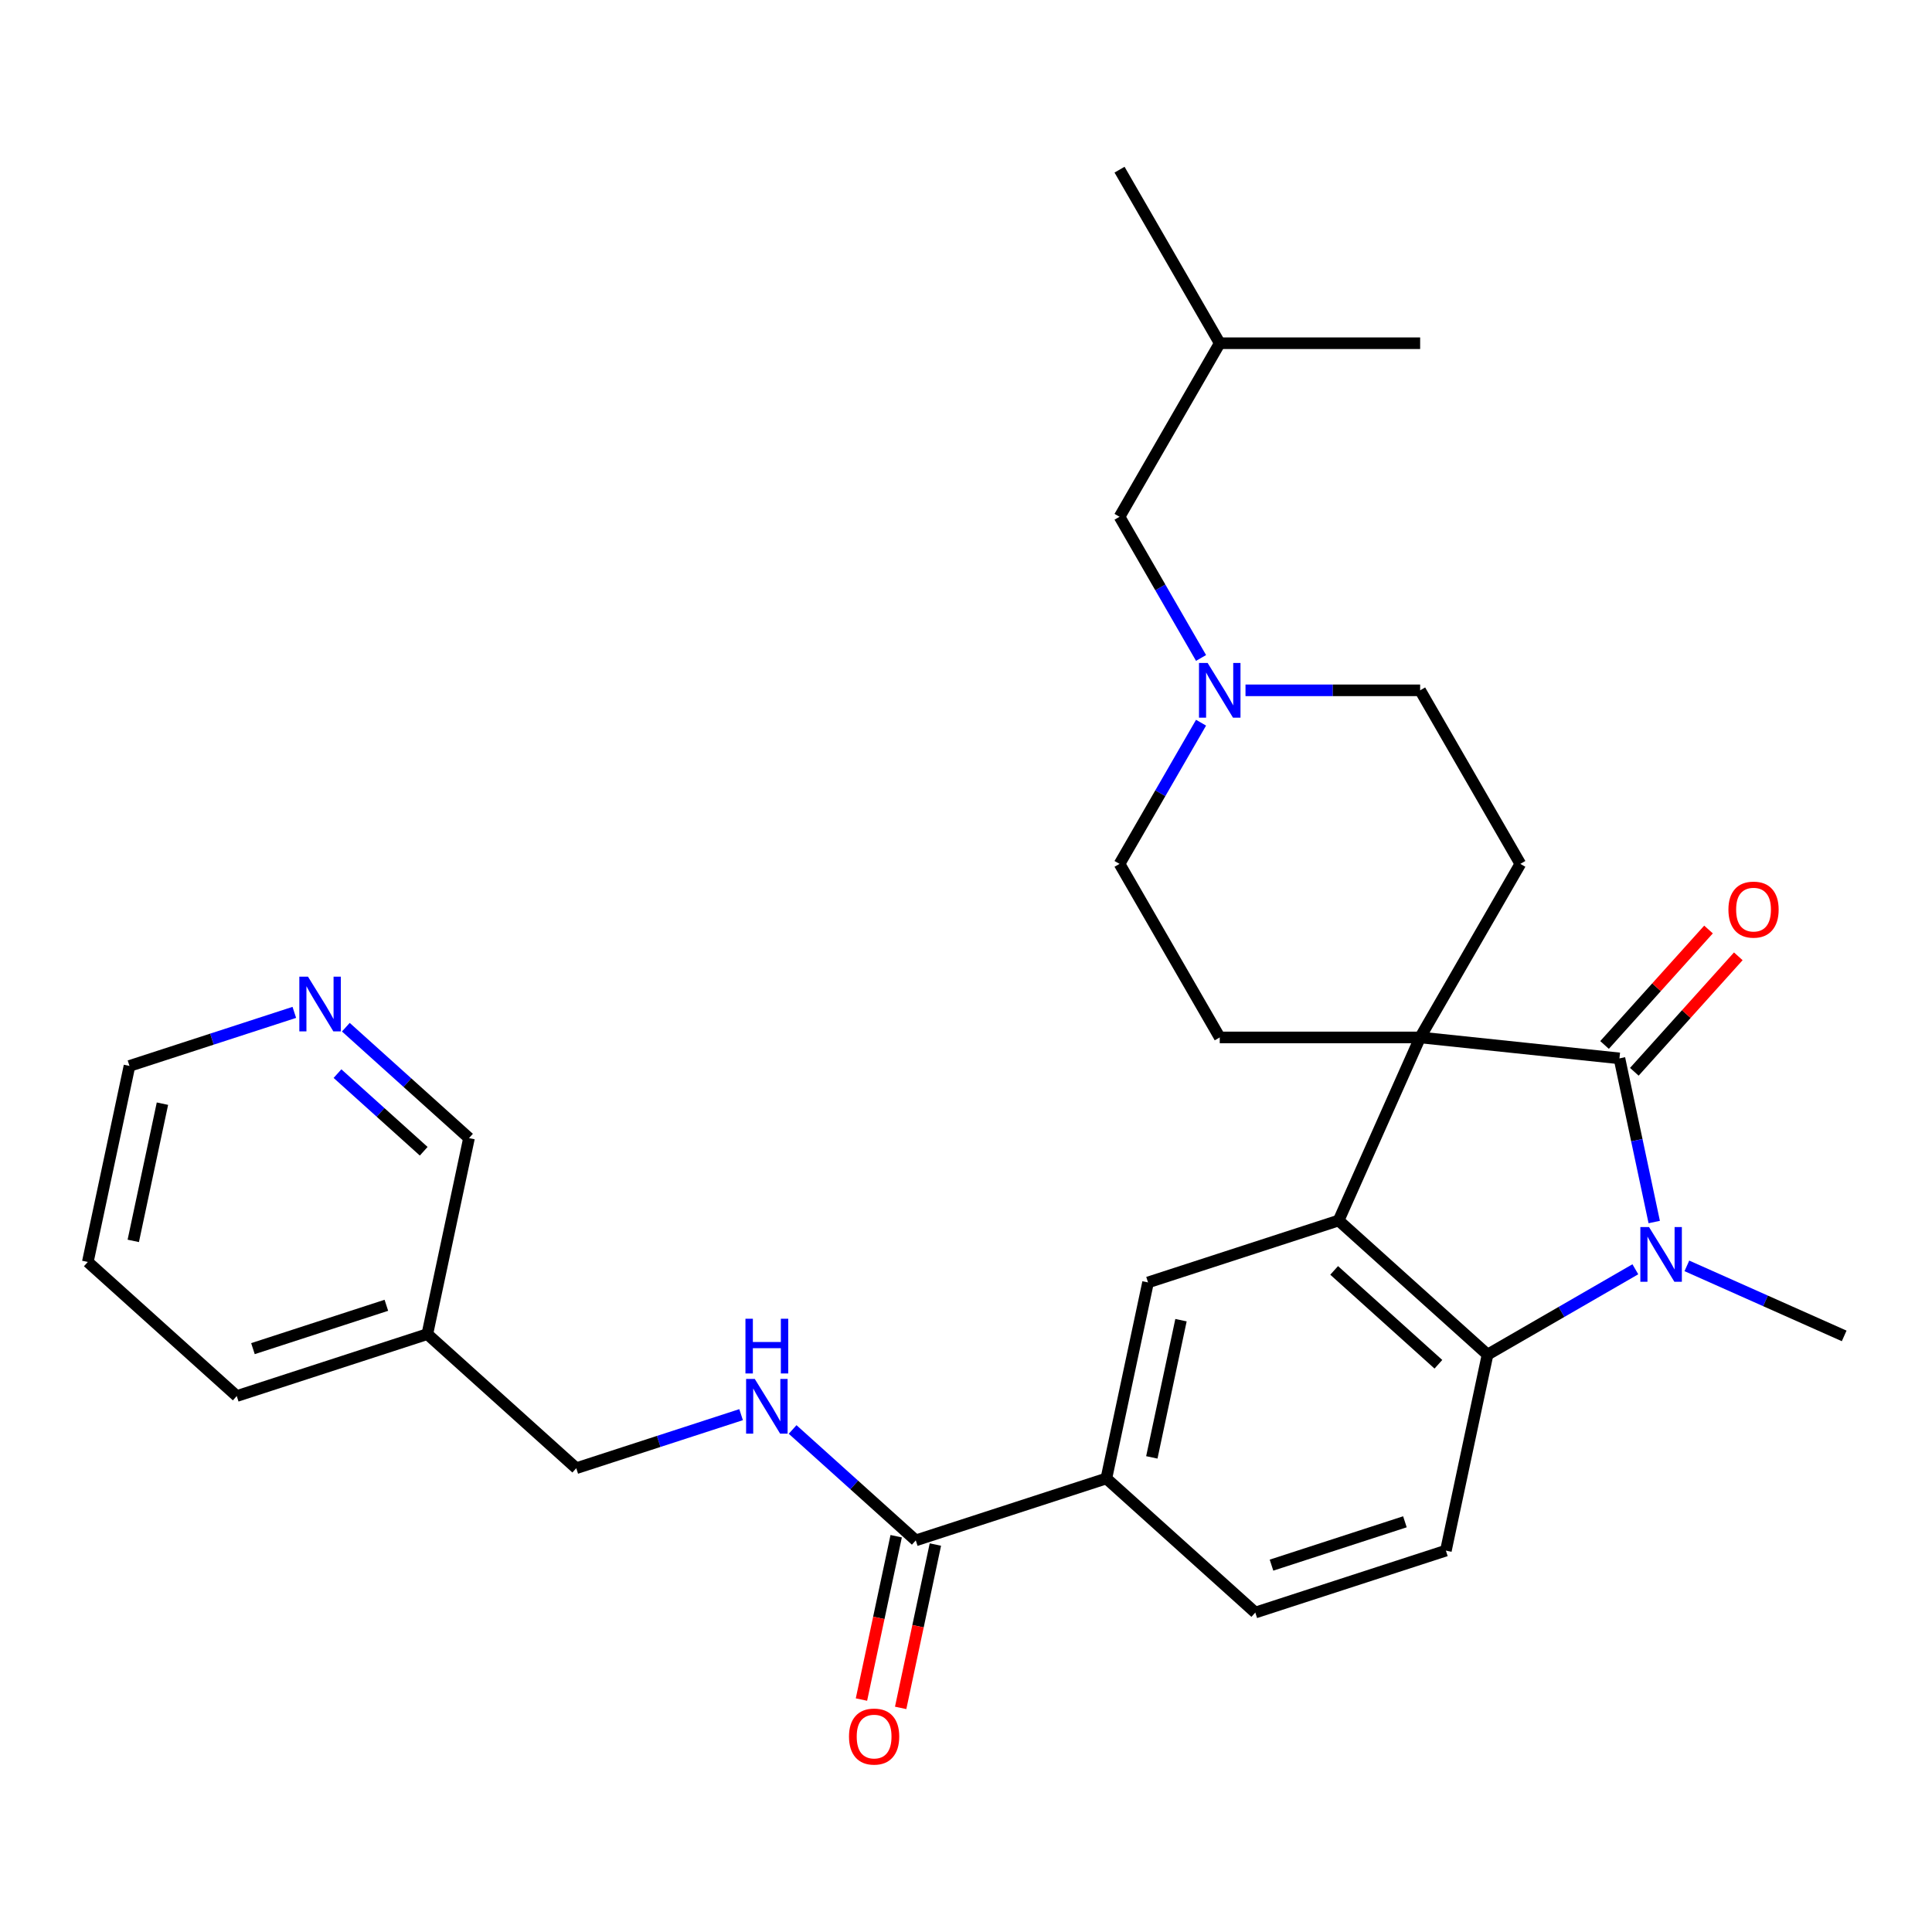 <?xml version='1.0' encoding='iso-8859-1'?>
<svg version='1.1' baseProfile='full'
              xmlns='http://www.w3.org/2000/svg'
                      xmlns:rdkit='http://www.rdkit.org/xml'
                      xmlns:xlink='http://www.w3.org/1999/xlink'
                  xml:space='preserve'
width='1000px' height='1000px' viewBox='0 0 1000 1000'>
<!-- END OF HEADER -->
<rect style='opacity:1.0;fill:#FFFFFF;stroke:none' width='1000' height='1000' x='0' y='0'> </rect>
<path class='bond-0' d='M 735.062,536.973 L 838.22,547.815' style='fill:none;fill-rule:evenodd;stroke:#000000;stroke-width:6px;stroke-linecap:butt;stroke-linejoin:miter;stroke-opacity:1' />
<path class='bond-2' d='M 735.062,536.973 L 692.872,631.732' style='fill:none;fill-rule:evenodd;stroke:#000000;stroke-width:6px;stroke-linecap:butt;stroke-linejoin:miter;stroke-opacity:1' />
<path class='bond-7' d='M 735.062,536.973 L 786.925,447.143' style='fill:none;fill-rule:evenodd;stroke:#000000;stroke-width:6px;stroke-linecap:butt;stroke-linejoin:miter;stroke-opacity:1' />
<path class='bond-8' d='M 735.062,536.973 L 631.335,536.973' style='fill:none;fill-rule:evenodd;stroke:#000000;stroke-width:6px;stroke-linecap:butt;stroke-linejoin:miter;stroke-opacity:1' />
<path class='bond-1' d='M 838.22,547.815 L 847.223,590.169' style='fill:none;fill-rule:evenodd;stroke:#000000;stroke-width:6px;stroke-linecap:butt;stroke-linejoin:miter;stroke-opacity:1' />
<path class='bond-1' d='M 847.223,590.169 L 856.225,632.522' style='fill:none;fill-rule:evenodd;stroke:#0000FF;stroke-width:6px;stroke-linecap:butt;stroke-linejoin:miter;stroke-opacity:1' />
<path class='bond-12' d='M 845.929,554.756 L 872.836,524.873' style='fill:none;fill-rule:evenodd;stroke:#000000;stroke-width:6px;stroke-linecap:butt;stroke-linejoin:miter;stroke-opacity:1' />
<path class='bond-12' d='M 872.836,524.873 L 899.742,494.99' style='fill:none;fill-rule:evenodd;stroke:#FF0000;stroke-width:6px;stroke-linecap:butt;stroke-linejoin:miter;stroke-opacity:1' />
<path class='bond-12' d='M 830.512,540.875 L 857.419,510.992' style='fill:none;fill-rule:evenodd;stroke:#000000;stroke-width:6px;stroke-linecap:butt;stroke-linejoin:miter;stroke-opacity:1' />
<path class='bond-12' d='M 857.419,510.992 L 884.326,481.109' style='fill:none;fill-rule:evenodd;stroke:#FF0000;stroke-width:6px;stroke-linecap:butt;stroke-linejoin:miter;stroke-opacity:1' />
<path class='bond-21' d='M 873.12,655.212 L 913.832,673.338' style='fill:none;fill-rule:evenodd;stroke:#0000FF;stroke-width:6px;stroke-linecap:butt;stroke-linejoin:miter;stroke-opacity:1' />
<path class='bond-21' d='M 913.832,673.338 L 954.545,691.465' style='fill:none;fill-rule:evenodd;stroke:#000000;stroke-width:6px;stroke-linecap:butt;stroke-linejoin:miter;stroke-opacity:1' />
<path class='bond-30' d='M 846.453,656.973 L 808.205,679.056' style='fill:none;fill-rule:evenodd;stroke:#0000FF;stroke-width:6px;stroke-linecap:butt;stroke-linejoin:miter;stroke-opacity:1' />
<path class='bond-30' d='M 808.205,679.056 L 769.956,701.139' style='fill:none;fill-rule:evenodd;stroke:#000000;stroke-width:6px;stroke-linecap:butt;stroke-linejoin:miter;stroke-opacity:1' />
<path class='bond-3' d='M 692.872,631.732 L 769.956,701.139' style='fill:none;fill-rule:evenodd;stroke:#000000;stroke-width:6px;stroke-linecap:butt;stroke-linejoin:miter;stroke-opacity:1' />
<path class='bond-3' d='M 690.554,657.56 L 744.512,706.145' style='fill:none;fill-rule:evenodd;stroke:#000000;stroke-width:6px;stroke-linecap:butt;stroke-linejoin:miter;stroke-opacity:1' />
<path class='bond-4' d='M 692.872,631.732 L 594.222,663.785' style='fill:none;fill-rule:evenodd;stroke:#000000;stroke-width:6px;stroke-linecap:butt;stroke-linejoin:miter;stroke-opacity:1' />
<path class='bond-10' d='M 769.956,701.139 L 748.39,802.599' style='fill:none;fill-rule:evenodd;stroke:#000000;stroke-width:6px;stroke-linecap:butt;stroke-linejoin:miter;stroke-opacity:1' />
<path class='bond-6' d='M 594.222,663.785 L 572.656,765.245' style='fill:none;fill-rule:evenodd;stroke:#000000;stroke-width:6px;stroke-linecap:butt;stroke-linejoin:miter;stroke-opacity:1' />
<path class='bond-6' d='M 611.28,683.318 L 596.183,754.34' style='fill:none;fill-rule:evenodd;stroke:#000000;stroke-width:6px;stroke-linecap:butt;stroke-linejoin:miter;stroke-opacity:1' />
<path class='bond-5' d='M 474.006,797.299 L 572.656,765.245' style='fill:none;fill-rule:evenodd;stroke:#000000;stroke-width:6px;stroke-linecap:butt;stroke-linejoin:miter;stroke-opacity:1' />
<path class='bond-11' d='M 474.006,797.299 L 442.131,768.598' style='fill:none;fill-rule:evenodd;stroke:#000000;stroke-width:6px;stroke-linecap:butt;stroke-linejoin:miter;stroke-opacity:1' />
<path class='bond-11' d='M 442.131,768.598 L 410.256,739.897' style='fill:none;fill-rule:evenodd;stroke:#0000FF;stroke-width:6px;stroke-linecap:butt;stroke-linejoin:miter;stroke-opacity:1' />
<path class='bond-14' d='M 463.86,795.142 L 454.875,837.416' style='fill:none;fill-rule:evenodd;stroke:#000000;stroke-width:6px;stroke-linecap:butt;stroke-linejoin:miter;stroke-opacity:1' />
<path class='bond-14' d='M 454.875,837.416 L 445.889,879.689' style='fill:none;fill-rule:evenodd;stroke:#FF0000;stroke-width:6px;stroke-linecap:butt;stroke-linejoin:miter;stroke-opacity:1' />
<path class='bond-14' d='M 484.152,799.455 L 475.167,841.729' style='fill:none;fill-rule:evenodd;stroke:#000000;stroke-width:6px;stroke-linecap:butt;stroke-linejoin:miter;stroke-opacity:1' />
<path class='bond-14' d='M 475.167,841.729 L 466.181,884.002' style='fill:none;fill-rule:evenodd;stroke:#FF0000;stroke-width:6px;stroke-linecap:butt;stroke-linejoin:miter;stroke-opacity:1' />
<path class='bond-13' d='M 572.656,765.245 L 649.74,834.652' style='fill:none;fill-rule:evenodd;stroke:#000000;stroke-width:6px;stroke-linecap:butt;stroke-linejoin:miter;stroke-opacity:1' />
<path class='bond-16' d='M 786.925,447.143 L 735.062,357.313' style='fill:none;fill-rule:evenodd;stroke:#000000;stroke-width:6px;stroke-linecap:butt;stroke-linejoin:miter;stroke-opacity:1' />
<path class='bond-17' d='M 631.335,536.973 L 579.472,447.143' style='fill:none;fill-rule:evenodd;stroke:#000000;stroke-width:6px;stroke-linecap:butt;stroke-linejoin:miter;stroke-opacity:1' />
<path class='bond-9' d='M 621.663,374.066 L 600.567,410.605' style='fill:none;fill-rule:evenodd;stroke:#0000FF;stroke-width:6px;stroke-linecap:butt;stroke-linejoin:miter;stroke-opacity:1' />
<path class='bond-9' d='M 600.567,410.605 L 579.472,447.143' style='fill:none;fill-rule:evenodd;stroke:#000000;stroke-width:6px;stroke-linecap:butt;stroke-linejoin:miter;stroke-opacity:1' />
<path class='bond-19' d='M 621.663,340.56 L 600.567,304.021' style='fill:none;fill-rule:evenodd;stroke:#0000FF;stroke-width:6px;stroke-linecap:butt;stroke-linejoin:miter;stroke-opacity:1' />
<path class='bond-19' d='M 600.567,304.021 L 579.472,267.483' style='fill:none;fill-rule:evenodd;stroke:#000000;stroke-width:6px;stroke-linecap:butt;stroke-linejoin:miter;stroke-opacity:1' />
<path class='bond-29' d='M 644.668,357.313 L 689.865,357.313' style='fill:none;fill-rule:evenodd;stroke:#0000FF;stroke-width:6px;stroke-linecap:butt;stroke-linejoin:miter;stroke-opacity:1' />
<path class='bond-29' d='M 689.865,357.313 L 735.062,357.313' style='fill:none;fill-rule:evenodd;stroke:#000000;stroke-width:6px;stroke-linecap:butt;stroke-linejoin:miter;stroke-opacity:1' />
<path class='bond-31' d='M 748.39,802.599 L 649.74,834.652' style='fill:none;fill-rule:evenodd;stroke:#000000;stroke-width:6px;stroke-linecap:butt;stroke-linejoin:miter;stroke-opacity:1' />
<path class='bond-31' d='M 727.182,787.677 L 658.127,810.114' style='fill:none;fill-rule:evenodd;stroke:#000000;stroke-width:6px;stroke-linecap:butt;stroke-linejoin:miter;stroke-opacity:1' />
<path class='bond-20' d='M 383.589,732.224 L 340.931,746.085' style='fill:none;fill-rule:evenodd;stroke:#0000FF;stroke-width:6px;stroke-linecap:butt;stroke-linejoin:miter;stroke-opacity:1' />
<path class='bond-20' d='M 340.931,746.085 L 298.272,759.945' style='fill:none;fill-rule:evenodd;stroke:#000000;stroke-width:6px;stroke-linecap:butt;stroke-linejoin:miter;stroke-opacity:1' />
<path class='bond-15' d='M 179.004,531.677 L 210.879,560.378' style='fill:none;fill-rule:evenodd;stroke:#0000FF;stroke-width:6px;stroke-linecap:butt;stroke-linejoin:miter;stroke-opacity:1' />
<path class='bond-15' d='M 210.879,560.378 L 242.755,589.079' style='fill:none;fill-rule:evenodd;stroke:#000000;stroke-width:6px;stroke-linecap:butt;stroke-linejoin:miter;stroke-opacity:1' />
<path class='bond-15' d='M 174.685,555.704 L 196.998,575.795' style='fill:none;fill-rule:evenodd;stroke:#0000FF;stroke-width:6px;stroke-linecap:butt;stroke-linejoin:miter;stroke-opacity:1' />
<path class='bond-15' d='M 196.998,575.795 L 219.311,595.885' style='fill:none;fill-rule:evenodd;stroke:#000000;stroke-width:6px;stroke-linecap:butt;stroke-linejoin:miter;stroke-opacity:1' />
<path class='bond-32' d='M 152.337,524.004 L 109.679,537.865' style='fill:none;fill-rule:evenodd;stroke:#0000FF;stroke-width:6px;stroke-linecap:butt;stroke-linejoin:miter;stroke-opacity:1' />
<path class='bond-32' d='M 109.679,537.865 L 67.02,551.725' style='fill:none;fill-rule:evenodd;stroke:#000000;stroke-width:6px;stroke-linecap:butt;stroke-linejoin:miter;stroke-opacity:1' />
<path class='bond-18' d='M 221.189,690.539 L 298.272,759.945' style='fill:none;fill-rule:evenodd;stroke:#000000;stroke-width:6px;stroke-linecap:butt;stroke-linejoin:miter;stroke-opacity:1' />
<path class='bond-22' d='M 221.189,690.539 L 242.755,589.079' style='fill:none;fill-rule:evenodd;stroke:#000000;stroke-width:6px;stroke-linecap:butt;stroke-linejoin:miter;stroke-opacity:1' />
<path class='bond-25' d='M 221.189,690.539 L 122.539,722.592' style='fill:none;fill-rule:evenodd;stroke:#000000;stroke-width:6px;stroke-linecap:butt;stroke-linejoin:miter;stroke-opacity:1' />
<path class='bond-25' d='M 199.98,675.617 L 130.925,698.054' style='fill:none;fill-rule:evenodd;stroke:#000000;stroke-width:6px;stroke-linecap:butt;stroke-linejoin:miter;stroke-opacity:1' />
<path class='bond-24' d='M 579.472,267.483 L 631.335,177.653' style='fill:none;fill-rule:evenodd;stroke:#000000;stroke-width:6px;stroke-linecap:butt;stroke-linejoin:miter;stroke-opacity:1' />
<path class='bond-23' d='M 67.02,551.725 L 45.455,653.185' style='fill:none;fill-rule:evenodd;stroke:#000000;stroke-width:6px;stroke-linecap:butt;stroke-linejoin:miter;stroke-opacity:1' />
<path class='bond-23' d='M 84.078,571.257 L 68.981,642.279' style='fill:none;fill-rule:evenodd;stroke:#000000;stroke-width:6px;stroke-linecap:butt;stroke-linejoin:miter;stroke-opacity:1' />
<path class='bond-26' d='M 631.335,177.653 L 579.472,87.823' style='fill:none;fill-rule:evenodd;stroke:#000000;stroke-width:6px;stroke-linecap:butt;stroke-linejoin:miter;stroke-opacity:1' />
<path class='bond-27' d='M 631.335,177.653 L 735.062,177.653' style='fill:none;fill-rule:evenodd;stroke:#000000;stroke-width:6px;stroke-linecap:butt;stroke-linejoin:miter;stroke-opacity:1' />
<path class='bond-28' d='M 122.539,722.592 L 45.455,653.185' style='fill:none;fill-rule:evenodd;stroke:#000000;stroke-width:6px;stroke-linecap:butt;stroke-linejoin:miter;stroke-opacity:1' />
<path  class='atom-2' d='M 853.526 635.115
L 862.806 650.115
Q 863.726 651.595, 865.206 654.275
Q 866.686 656.955, 866.766 657.115
L 866.766 635.115
L 870.526 635.115
L 870.526 663.435
L 866.646 663.435
L 856.686 647.035
Q 855.526 645.115, 854.286 642.915
Q 853.086 640.715, 852.726 640.035
L 852.726 663.435
L 849.046 663.435
L 849.046 635.115
L 853.526 635.115
' fill='#0000FF'/>
<path  class='atom-10' d='M 625.075 343.153
L 634.355 358.153
Q 635.275 359.633, 636.755 362.313
Q 638.235 364.993, 638.315 365.153
L 638.315 343.153
L 642.075 343.153
L 642.075 371.473
L 638.195 371.473
L 628.235 355.073
Q 627.075 353.153, 625.835 350.953
Q 624.635 348.753, 624.275 348.073
L 624.275 371.473
L 620.595 371.473
L 620.595 343.153
L 625.075 343.153
' fill='#0000FF'/>
<path  class='atom-12' d='M 390.662 713.732
L 399.942 728.732
Q 400.862 730.212, 402.342 732.892
Q 403.822 735.572, 403.902 735.732
L 403.902 713.732
L 407.662 713.732
L 407.662 742.052
L 403.782 742.052
L 393.822 725.652
Q 392.662 723.732, 391.422 721.532
Q 390.222 719.332, 389.862 718.652
L 389.862 742.052
L 386.182 742.052
L 386.182 713.732
L 390.662 713.732
' fill='#0000FF'/>
<path  class='atom-12' d='M 385.842 682.58
L 389.682 682.58
L 389.682 694.62
L 404.162 694.62
L 404.162 682.58
L 408.002 682.58
L 408.002 710.9
L 404.162 710.9
L 404.162 697.82
L 389.682 697.82
L 389.682 710.9
L 385.842 710.9
L 385.842 682.58
' fill='#0000FF'/>
<path  class='atom-13' d='M 894.627 470.811
Q 894.627 464.011, 897.987 460.211
Q 901.347 456.411, 907.627 456.411
Q 913.907 456.411, 917.267 460.211
Q 920.627 464.011, 920.627 470.811
Q 920.627 477.691, 917.227 481.611
Q 913.827 485.491, 907.627 485.491
Q 901.387 485.491, 897.987 481.611
Q 894.627 477.731, 894.627 470.811
M 907.627 482.291
Q 911.947 482.291, 914.267 479.411
Q 916.627 476.491, 916.627 470.811
Q 916.627 465.251, 914.267 462.451
Q 911.947 459.611, 907.627 459.611
Q 903.307 459.611, 900.947 462.411
Q 898.627 465.211, 898.627 470.811
Q 898.627 476.531, 900.947 479.411
Q 903.307 482.291, 907.627 482.291
' fill='#FF0000'/>
<path  class='atom-15' d='M 439.44 898.839
Q 439.44 892.039, 442.8 888.239
Q 446.16 884.439, 452.44 884.439
Q 458.72 884.439, 462.08 888.239
Q 465.44 892.039, 465.44 898.839
Q 465.44 905.719, 462.04 909.639
Q 458.64 913.519, 452.44 913.519
Q 446.2 913.519, 442.8 909.639
Q 439.44 905.759, 439.44 898.839
M 452.44 910.319
Q 456.76 910.319, 459.08 907.439
Q 461.44 904.519, 461.44 898.839
Q 461.44 893.279, 459.08 890.479
Q 456.76 887.639, 452.44 887.639
Q 448.12 887.639, 445.76 890.439
Q 443.44 893.239, 443.44 898.839
Q 443.44 904.559, 445.76 907.439
Q 448.12 910.319, 452.44 910.319
' fill='#FF0000'/>
<path  class='atom-16' d='M 159.411 505.512
L 168.691 520.512
Q 169.611 521.992, 171.091 524.672
Q 172.571 527.352, 172.651 527.512
L 172.651 505.512
L 176.411 505.512
L 176.411 533.832
L 172.531 533.832
L 162.571 517.432
Q 161.411 515.512, 160.171 513.312
Q 158.971 511.112, 158.611 510.432
L 158.611 533.832
L 154.931 533.832
L 154.931 505.512
L 159.411 505.512
' fill='#0000FF'/>
</svg>
